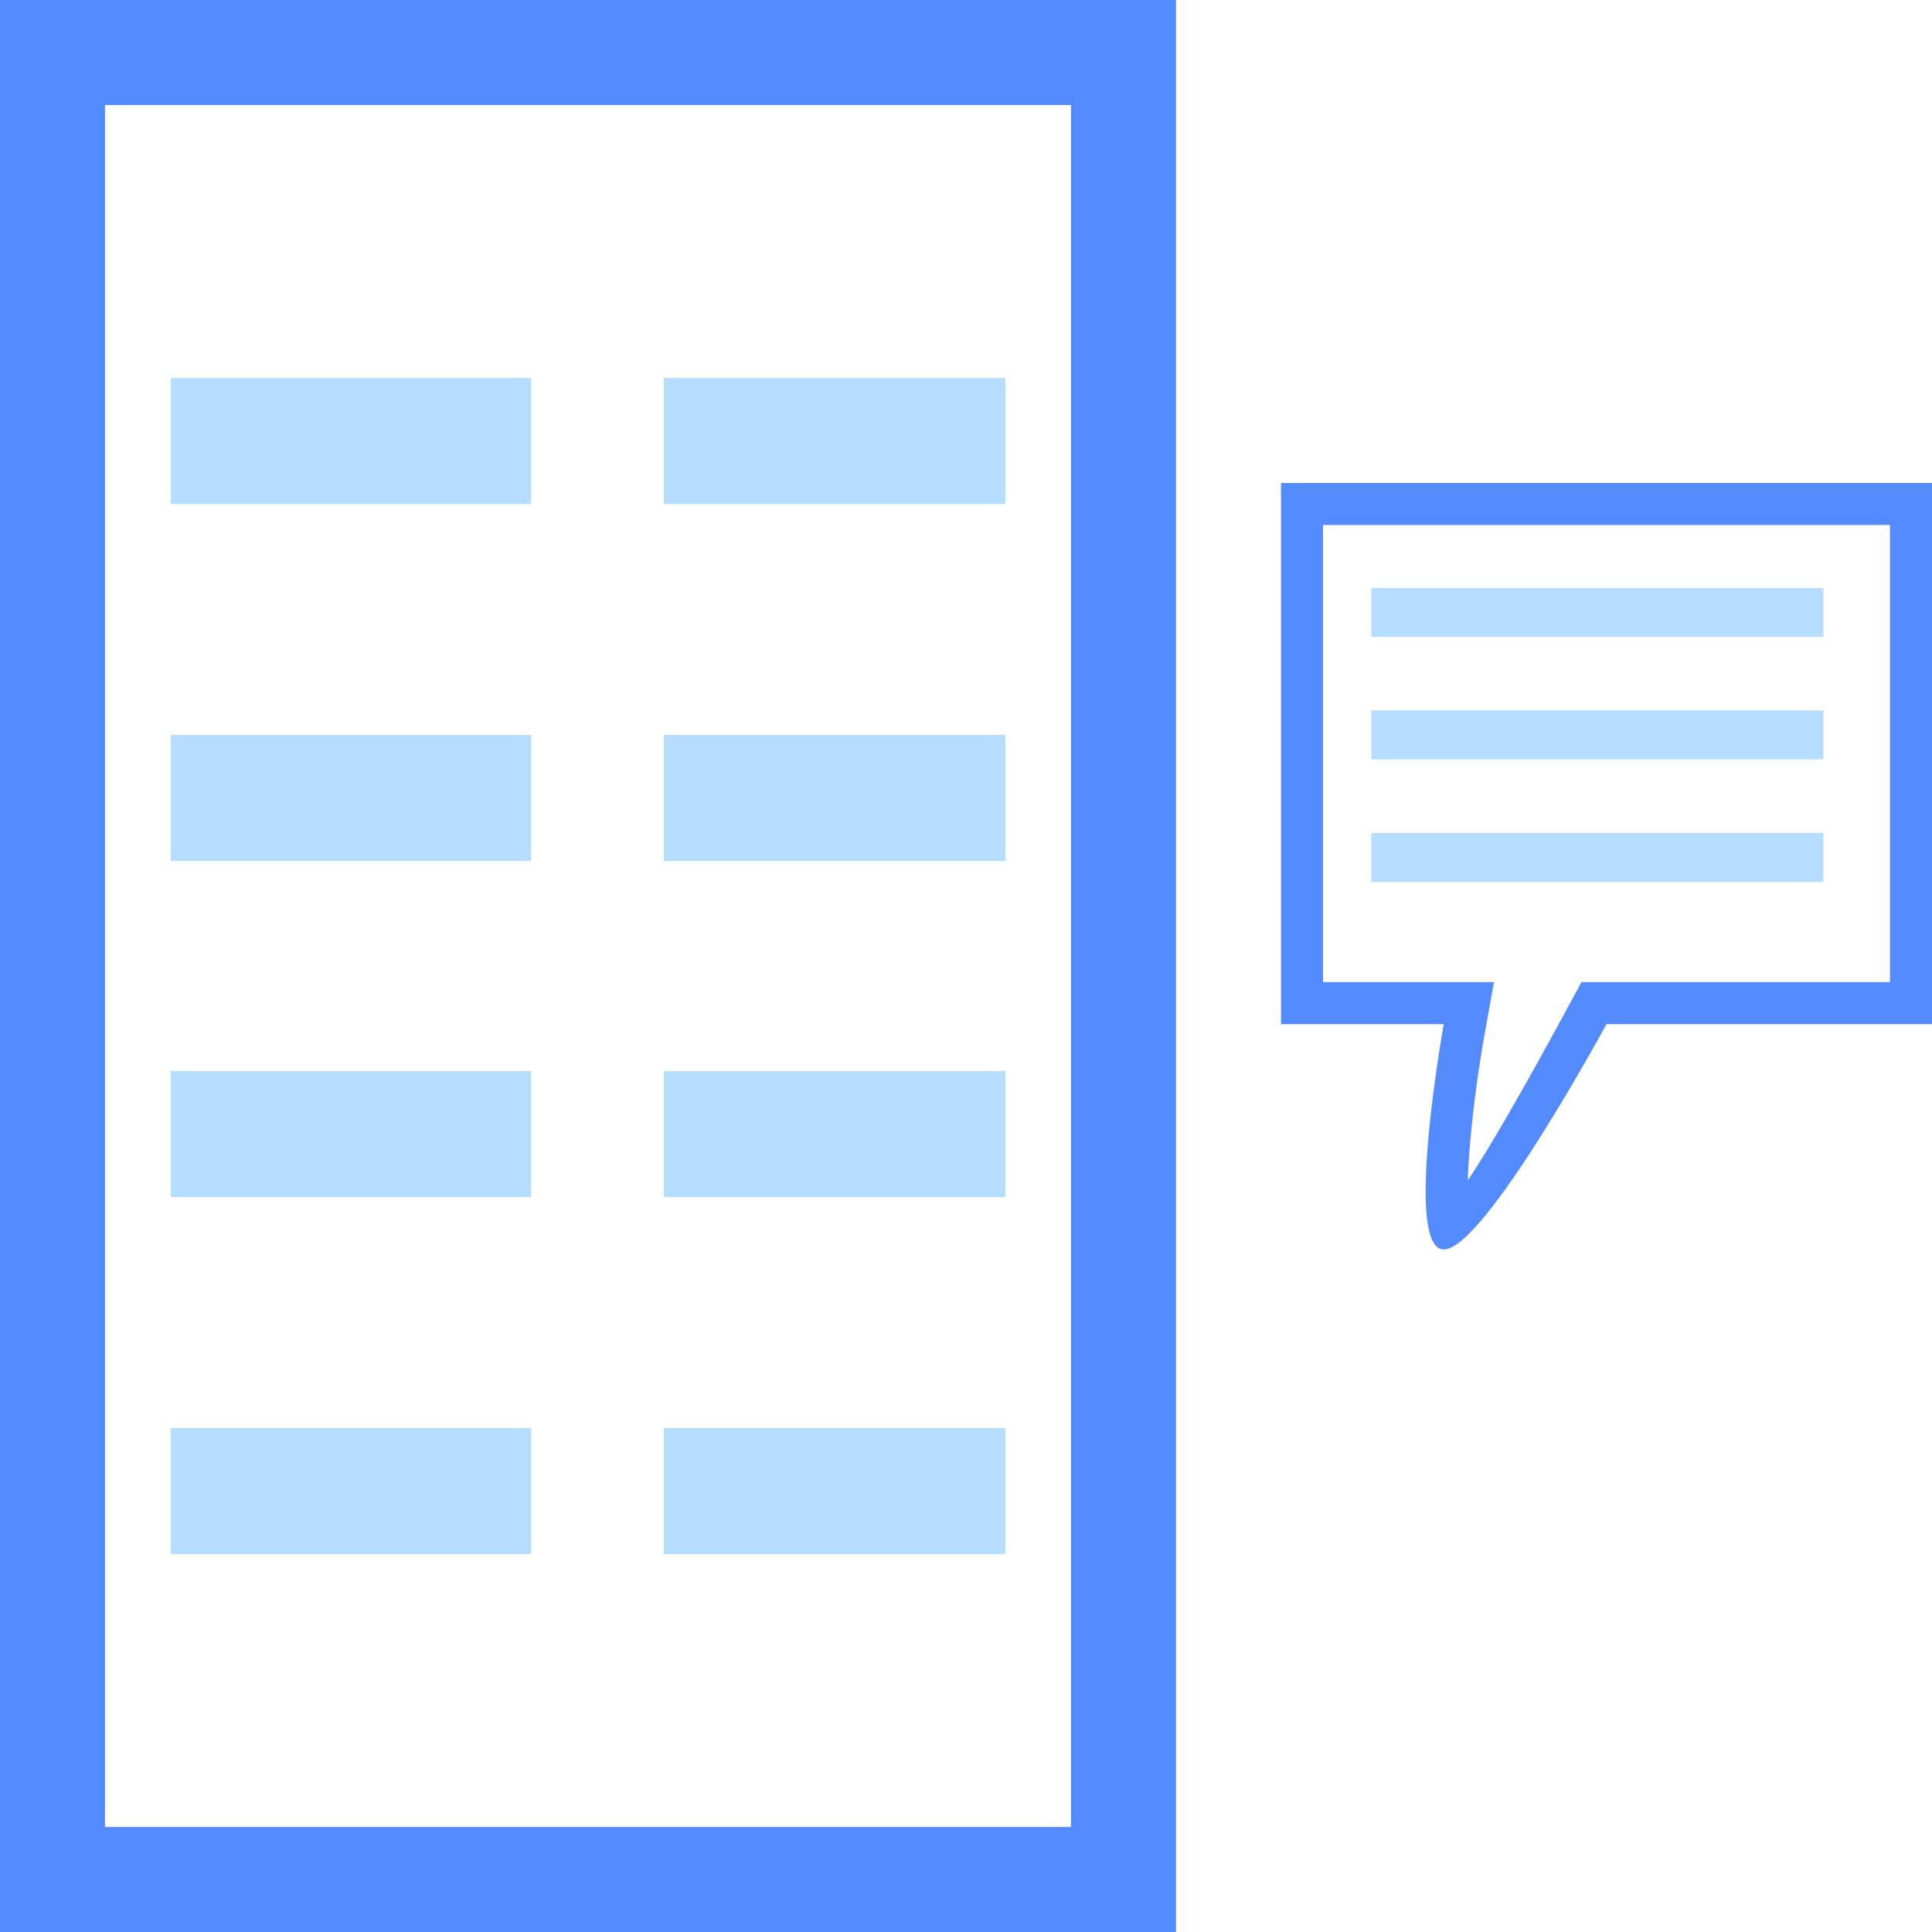 <svg width="92" height="92" viewBox="0 0 92 92" fill="none" xmlns="http://www.w3.org/2000/svg" xmlns:xlink="http://www.w3.org/1999/xlink">
	<desc>
			Created with Pixso.
	</desc>
	<defs/>
	<rect id="矩形 338" x="2.5" y="2.5" width="51" height="87" stroke="#538BFF" stroke-opacity="1" stroke-width="5"/>
	<rect id="矩形 338" x="8.129" y="18" width="17.161" height="6" fill="#B4DDFF" fill-opacity="1"/>
	<rect id="矩形 341" x="31.613" y="18" width="16.258" height="6" fill="#B4DDFF" fill-opacity="1"/>
	<rect id="矩形 339" x="8.129" y="51" width="17.161" height="6" fill="#B4DDFF" fill-opacity="1"/>
	<rect id="矩形 342" x="31.613" y="51" width="16.258" height="6" fill="#B4DDFF" fill-opacity="1"/>
	<rect id="矩形 338" x="8.129" y="35" width="17.161" height="6" fill="#B4DDFF" fill-opacity="1"/>
	<rect id="矩形 343" x="31.613" y="35" width="16.258" height="6" fill="#B4DDFF" fill-opacity="1"/>
	<rect id="矩形 340" x="8.129" y="68" width="17.161" height="6" fill="#B4DDFF" fill-opacity="1"/>
	<rect id="矩形 344" x="31.613" y="68" width="16.258" height="6" fill="#B4DDFF" fill-opacity="1"/>
	<path id="矢量 187" d="M65.3 28L86.83 28L86.83 30.33L65.3 30.33L65.3 28ZM65.3 33.83L86.83 33.83L86.83 36.16L65.3 36.16L65.3 33.83ZM86.83 39.66L65.3 39.66L65.3 42L86.83 42L86.83 39.66Z" fill="#B4DDFF" fill-opacity="1" fill-rule="evenodd"/>
	<path id="减去顶层" d="M92 48.767L76.5 48.767C76.5 48.767 70.688 59.5 68.75 59.5C67.347 59.5 67.976 53.872 68.43 50.767C68.603 49.584 68.75 48.767 68.75 48.767L61 48.767L61 23L92 23L92 48.767ZM63 25L63 46.767L71.143 46.767L70.718 49.122L70.718 49.122C70.406 50.855 70.171 52.586 70.015 54.316C69.951 55.028 69.911 55.658 69.895 56.208C70.907 54.711 72.522 51.913 74.741 47.815L75.309 46.767L90 46.767L90 25L63 25Z" clip-rule="evenodd" fill="#538BFF" fill-opacity="1" fill-rule="evenodd"/>
</svg>
